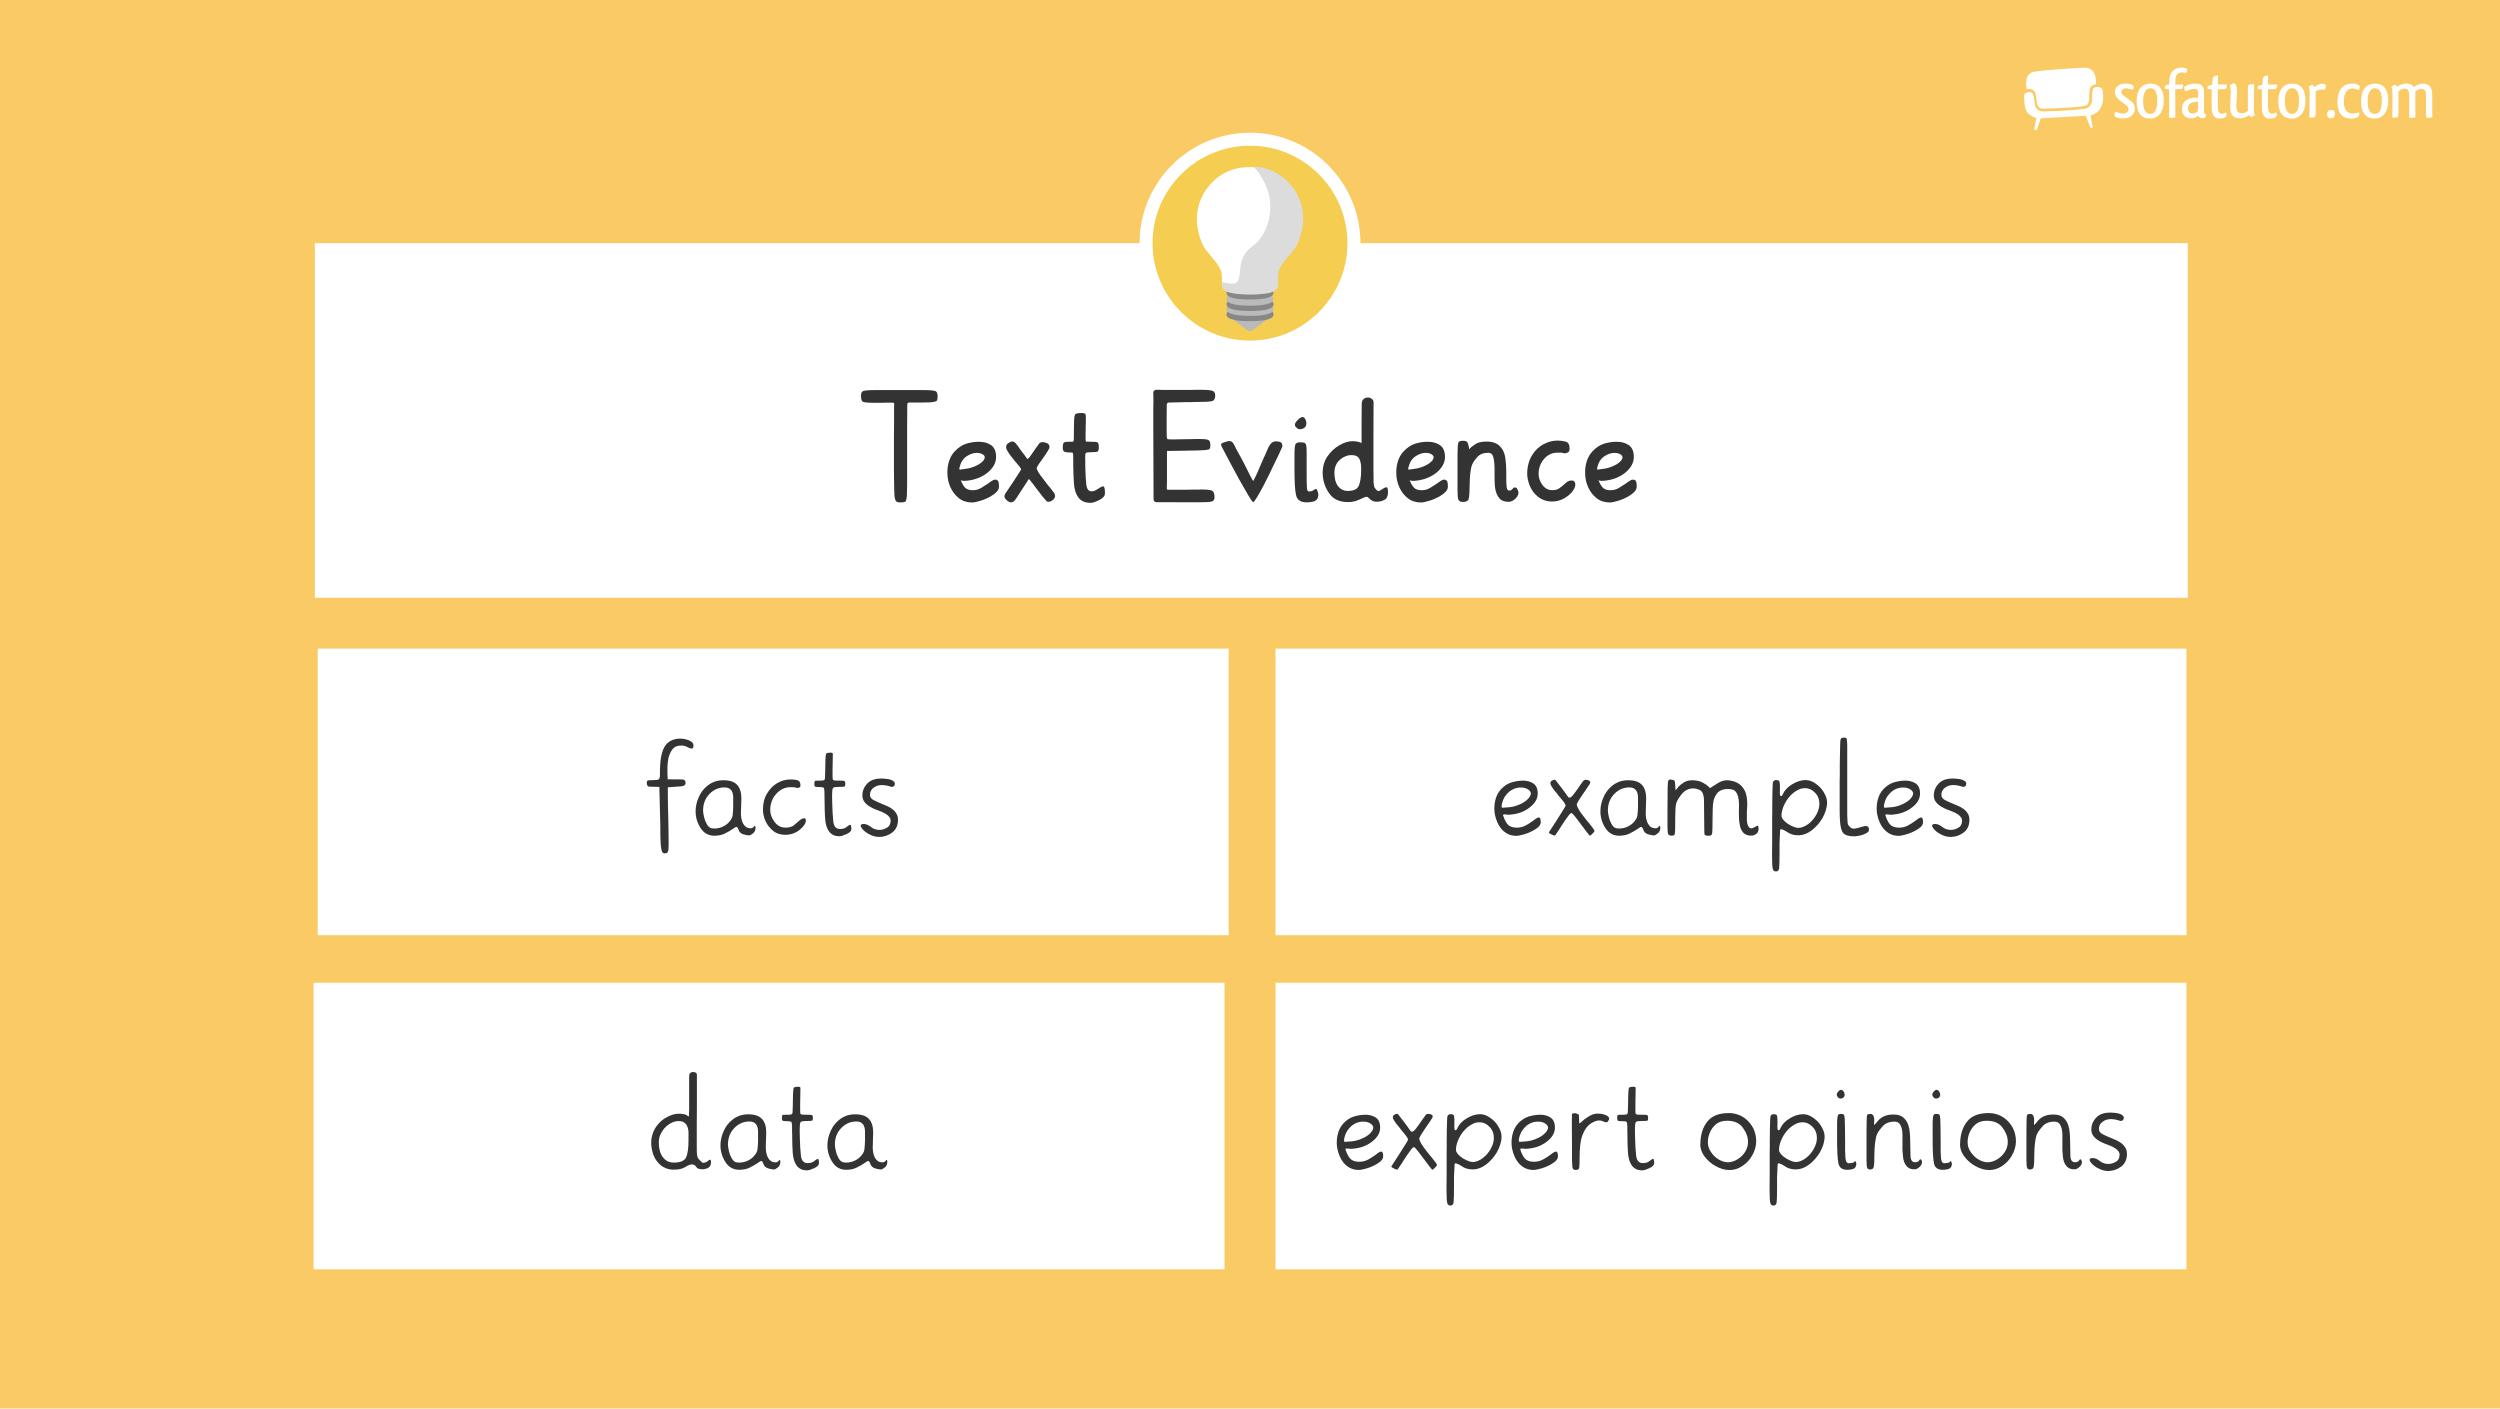 <?xml version="1.0" encoding="UTF-8"?>
<svg xmlns="http://www.w3.org/2000/svg" viewBox="0 0 577.2 325.2">
  <g id="BG">
    <rect x="0" width="577.2" height="325.2" fill="#faca64" stroke-width="0"/>
  </g>
  <g id="Tab">
    <rect x="72.69" y="56.14" width="432.42" height="81.88" fill="#fff" stroke-width="0"/>
    <rect x="73.35" y="149.76" width="210.32" height="66.16" fill="#fff" stroke-width="0"/>
    <rect x="72.39" y="226.9" width="210.32" height="66.16" fill="#fff" stroke-width="0"/>
    <rect x="294.49" y="149.76" width="210.32" height="66.16" fill="#fff" stroke-width="0"/>
    <rect x="294.49" y="226.9" width="210.32" height="66.16" fill="#fff" stroke-width="0"/>
  </g>
  <g id="Bulb">
    <g>
      <path d="m288.6,80.14c-13.23,0-24-10.77-24-24s10.77-24,24-24,24,10.77,24,24-10.77,24-24,24" fill="#f4cd51" stroke-width="0"/>
      <path d="m288.6,80.14c-13.23,0-24-10.77-24-24s10.77-24,24-24,24,10.77,24,24-10.77,24-24,24" fill="none" stroke="#fff" stroke-miterlimit="10" stroke-width="3"/>
      <g>
        <path d="m284.23,73.4s3.43,2.65,3.77,2.85c.33.19.47.17.6.18.13-.01.27,0,.6-.18.34-.2,3.77-2.85,3.77-2.85h-8.74Z" fill="#bababa" stroke-width="0"/>
        <path d="m288.6,72l-4.31-.11s-.53-.11-.89.12c-.17.11-.46.92.22,1.35.68.43,2,.73,3.94.78.45.01.77.02,1.05.02.27,0,.6-.01,1.05-.02,1.94-.05,3.26-.35,3.94-.78.68-.43.38-1.25.22-1.35-.36-.23-.89-.12-.89-.12l-4.31.11Z" fill="#878787" stroke-width="0"/>
        <path d="m288.6,70.77l-4.31-.11s-.53-.11-.89.12c-.17.11-.46.92.22,1.35s2,.73,3.94.78c.45.01.77.02,1.05.02.27,0,.6-.01,1.05-.02,1.94-.05,3.26-.35,3.94-.78.68-.43.38-1.25.22-1.35-.36-.23-.89-.12-.89-.12l-4.31.11Z" fill="#bababa" stroke-width="0"/>
        <path d="m288.6,69.65l-4.31-.11s-.53-.11-.89.12c-.17.11-.46.92.22,1.35s2,.73,3.94.78c.45.01.77.02,1.05.02.27,0,.6-.01,1.05-.02,1.94-.05,3.26-.35,3.94-.78.68-.43.38-1.25.22-1.35-.36-.23-.89-.12-.89-.12l-4.31.11Z" fill="#878787" stroke-width="0"/>
        <path d="m288.6,68.42l-4.31-.11s-.53-.11-.89.12c-.17.11-.46.92.22,1.35.68.43,2,.73,3.94.78.45.01.77.02,1.05.02.27,0,.6-.01,1.05-.02,1.94-.05,3.26-.35,3.94-.78.68-.43.38-1.25.22-1.35-.36-.23-.89-.12-.89-.12l-4.31.11Z" fill="#bababa" stroke-width="0"/>
        <path d="m283.27,67.1s-.34.83.34,1.26c.68.43,2,.73,3.94.78.45.01.77.02,1.05.02.27,0,.6-.01,1.05-.02,1.94-.05,3.26-.35,3.94-.78.68-.43.34-1.26.34-1.26h-10.65Z" fill="#878787" stroke-width="0"/>
        <path d="m282.12,65.28c.19.05,2.31,1.43,3.02,1.07.74-.37,1.72-1.74,1.8-3.23.09-1.62.92-3.89,3.05-5.4,3.43-2.43,4.77-8.94,3.79-12.89-.91-3.64-3.6-5.82-4.36-6.23-.51-.02-.82.01-.82.01,0,0-6.07-.62-10.13,5.17-4.06,5.79-1.29,12.32-.06,13.92,1.23,1.6,3.45,3.76,3.63,5.42.14,1.27.1,1.72.08,2.16" fill="#fff" stroke-width="0"/>
        <path d="m289.25,56.76c-2.12,1.51-2.8,3.54-2.89,5.16-.09,1.5-.34,3.09-1.08,3.46-.71.35-2.96-.19-3.16-.24,0,.13-.01.27-.01.43,0,1.45.88,2.02,3.71,2.31.57.06,1.64.13,2.75.13h.08c1.11,0,2.18-.07,2.75-.13,2.83-.29,3.71-.86,3.71-2.31,0-.68-.12-.92.06-2.59.18-1.66,2.4-3.82,3.63-5.42,1.23-1.6,4-8.13-.06-13.92-3.16-4.5-7.52-5.13-9.31-5.19.35.36,2.62,2.84,3.53,6.48.99,3.94-.27,9.39-3.69,11.82" fill="#dcdcdc" stroke-width="0"/>
      </g>
    </g>
  </g>
  <g id="Text">
    <g>
      <path d="m210.7,92.93h-.81c-.11,0-.2.04-.29.13-.09.09-.13.18-.13.29,0,1.65-.01,3.29-.03,4.9v13.15c0,.69-.01,1.28-.03,1.77,0,.49-.01.9-.03,1.22-.06.79-.18,1.27-.35,1.42-.19.13-.53.19-1,.19h-.16c-.45,0-.77-.09-.97-.26-.19-.19-.32-.66-.39-1.39-.02-.39-.04-.88-.06-1.48-.02-.58-.03-1.3-.03-2.16-.02-.6-.03-1.4-.03-2.38v-7.15c.02-1.25.03-2.33.03-3.25v-3.83c0-.37.01-.62.03-.77.02-.11,0-.19-.06-.26s-.15-.1-.26-.1h-1.58c-.47.02-.91.03-1.32.03h-1.45c-1.5,0-2.38-.1-2.64-.29-.24-.19-.35-.66-.35-1.39,0-.54.16-.88.48-1.03.3-.15,1.32-.23,3.06-.23h10.67c1.7,0,2.71.09,3.03.26.3.17.45.56.45,1.16,0,.52-.06.86-.19,1.03-.11.19-.67.32-1.68.39-.41.02-.93.03-1.58.03h-2.32Z" fill="#333" stroke-width="0"/>
      <path d="m230.46,111.07c.13.26.19.68.19,1.26,0,.41-.16.79-.48,1.16-.34.37-.76.7-1.26,1-.75.45-1.57.82-2.45,1.1-.9.28-1.58.42-2.03.42-1.2,0-2.22-.33-3.06-1-.84-.67-1.48-1.5-1.93-2.51-.24-.52-.42-1.07-.55-1.68-.11-.6-.16-1.2-.16-1.8,0-.9.14-1.78.42-2.64.28-.84.71-1.57,1.29-2.19.82-.86,1.69-1.44,2.61-1.74.95-.28,1.82-.43,2.61-.45h.29c1.07-.02,2,.21,2.77.71.84.52,1.26,1.45,1.26,2.8s-.7,2.61-2.09,3.71c-1.4,1.07-3.1,1.68-5.12,1.8h-.19c-.09-.02-.18-.03-.29-.03-.09,0-.18-.01-.29-.03-.11-.04-.19-.15-.26-.32.3.84.64,1.47,1.03,1.9.39.43.99.64,1.8.64.73,0,1.4-.18,2-.55.6-.37,1.14-.71,1.61-1.03.3-.24.59-.44.87-.61.26-.17.5-.26.74-.26.3,0,.53.12.68.35Zm-8.93-2.67c.09.04.25.03.48-.03.32-.04.57-.08.74-.1,1.07-.11,2.12-.44,3.13-1,.99-.58,1.48-1.16,1.48-1.74,0-.09-.03-.18-.1-.29-.06-.09-.16-.18-.29-.29-.19-.13-.41-.23-.64-.29-.24-.06-.51-.1-.81-.1-.77,0-1.57.27-2.38.81-.8.54-1.33,1.4-1.61,2.58v-.03c-.06.26-.06.42,0,.48Z" fill="#333" stroke-width="0"/>
      <path d="m234.45,106.63l-.77-.97c-.92-1.16-1.39-1.95-1.39-2.38s.18-.78.55-1c.36-.24.68-.35.93-.35.11,0,.2.02.29.06.28.15.61.5,1,1.06.11.15.21.31.32.48.11.17.21.32.32.45.26.37.67.9,1.22,1.61-.02,0-.03-.01-.03-.03.11.17.18.28.23.32.04.06.05.1.03.1.15,0,.33-.14.55-.42.21-.3.62-.88,1.22-1.74.06-.11.16-.26.29-.45v.03c.34-.49.59-.84.74-1.03.17-.19.45-.29.84-.29.28,0,.6.09.97.26.36.17.55.46.55.87,0,.19-.13.49-.39.9-.24.41-.53.85-.87,1.32l-1.1,1.55c-.37.54-.57.92-.61,1.16.13.45.46,1.04,1,1.77.54.73,1.05,1.41,1.55,2.03l.61.74c.39.52.68.89.87,1.13.11.17.17.33.19.48.02.06.03.13.03.19,0,.09-.01.17-.03.26-.13.43-.44.75-.93.97-.49.21-.84.2-1.03-.03-.3-.34-.62-.72-.97-1.13-.32-.43-.68-.89-1.06-1.39-.47-.6-.91-1.18-1.32-1.74-.41-.54-.64-.81-.71-.81h-.03s-.27.39-.74,1.16c-.49.79-1.01,1.59-1.55,2.38-.17.3-.33.55-.48.74l-.45.64c-.28.3-.57.45-.87.45-.28,0-.57-.13-.87-.39-.43-.34-.64-.69-.64-1.03,0-.19.05-.38.16-.55.34-.52.86-1.28,1.55-2.29.58-.9,1.08-1.68,1.51-2.32.43-.67.64-1.01.64-1.03,0-.11-.14-.33-.42-.68-.26-.34-.56-.71-.9-1.1Z" fill="#333" stroke-width="0"/>
      <path d="m250.6,95.6c.09.15.12.66.1,1.51v.52c-.02.19-.03.4-.03.61v.84c-.02.26-.03.5-.03.74v1.35c0,.41.02.64.06.71.02.06.11.1.26.1h.58c.99,0,1.59.04,1.8.13.24.11.35.46.35,1.06v.16c0,.49-.09.79-.26.9-.17.13-.76.19-1.77.19-.47,0-.78.04-.93.13-.13.09-.19.49-.19,1.22,0,.17.01.37.03.58v1.35c.04,1.74.12,3.13.23,4.16.13,1.05.53,1.58,1.19,1.58.34,0,.66-.08.93-.23.28-.17.52-.31.71-.42l-.03.03c.54-.39.92-.56,1.16-.52.24.02.35.56.35,1.61,0,.58-.44,1.1-1.32,1.55-.88.43-1.54.64-1.97.64-.71,0-1.3-.12-1.77-.35-.47-.24-.85-.56-1.13-.97-.56-.79-.88-1.85-.97-3.16-.09-1.29-.14-2.7-.16-4.22v-1.06c0-.99-.02-1.55-.06-1.68-.04-.13-.22-.19-.52-.19-.9,0-1.43-.09-1.58-.26-.17-.15-.26-.45-.26-.9,0-.64.11-1.03.32-1.16.19-.13.58-.18,1.16-.16h.77c.15,0,.24-.06.26-.19.04-.13.06-.6.06-1.42v-1.03c.02-.39.03-.84.03-1.35v-.39c.02-1.07.11-1.72.26-1.93.15-.21.66-.32,1.51-.32.49,0,.77.08.84.23Z" fill="#333" stroke-width="0"/>
      <path d="m273.83,90.03h1.1c.34-.02.67-.03.97-.03h1.48c1.35,0,2.22.09,2.61.26.39.15.58.52.58,1.1,0,.71-.26,1.13-.77,1.26-.49.13-1.78.19-3.87.19-.28,0-.58.01-.9.03h-1.03l-4.16.1c-.13,0-.24.04-.32.13-.09.09-.13.19-.13.32-.02.84-.03,1.74-.03,2.71v3.93c0,.71.03,1.13.1,1.26.06.11.32.16.77.16h.87c.82-.02,2.03-.04,3.64-.06.41-.02.83-.03,1.26-.03h.97c1.14,0,1.84.09,2.09.26.26.19.39.59.39,1.19,0,.41-.06.69-.19.84-.13.15-.6.25-1.42.29-.34.02-.77.04-1.29.06-.49,0-1.1.01-1.8.03h-.55c-.19.02-.39.03-.58.03-.95,0-2.34.02-4.19.06v7.06c0,.45-.01.81-.03,1.06v.58c-.02.06,0,.13.06.19.04.04.1.06.16.06h4.12c.67,0,1.27-.01,1.8-.03h1c.32-.02.6-.03.84-.03,1.42,0,2.28.12,2.58.35.3.24.45.72.45,1.45,0,.52-.2.84-.61.97-.41.13-1.5.19-3.29.19-2.13,0-5.3-.01-9.51-.03-.19,0-.35-.06-.48-.19-.13-.11-.19-.26-.19-.45-.02-2.75-.03-5.59-.03-8.51-.02-2.92-.03-5.77-.03-8.54v-4c0-.21.01-.69.03-1.42v-.9c-.02-.32-.03-.62-.03-.9v-.39c0-.17.06-.32.19-.45.13-.11.28-.17.45-.19h.74c.36,0,.78.01,1.26.03h4.93Z" fill="#333" stroke-width="0"/>
      <path d="m285.11,103.02c.04.11.12.27.23.48l-.03-.03c.28.52.57,1.04.87,1.58.32.56.62,1.11.9,1.64.39.75.79,1.57,1.22,2.45.43.86.77,1.5,1.03,1.93.26-.41.6-1.11,1.03-2.09.43-.97.84-1.91,1.22-2.84.19-.41.39-.83.58-1.26.19-.45.36-.86.52-1.22.32-.71.64-1.19.97-1.45.3-.26.74-.35,1.32-.29.34.02.61.11.81.26.19.13.29.41.29.84,0,.09-.26.69-.77,1.8-.52,1.12-1.13,2.38-1.84,3.8-.28.62-.58,1.24-.9,1.84-.3.62-.6,1.21-.9,1.77-.56,1.05-1.05,1.93-1.48,2.64-.43.71-.71,1.06-.84,1.06-.15,0-.54-.54-1.16-1.61-.64-1.07-1.35-2.31-2.13-3.71-.62-1.12-1.22-2.23-1.8-3.35-.6-1.14-1.1-2.07-1.48-2.8-.22-.43-.4-.77-.55-1.03l-.23-.45c-.04-.11-.06-.2-.06-.29-.02-.13.04-.25.19-.35.24-.13.55-.25.93-.35.34-.11.62-.16.84-.16.26.02.44.09.55.19.24.21.46.55.68,1Z" fill="#333" stroke-width="0"/>
      <path d="m301.26,102.28c.21.11.34.48.39,1.13.02.28.03.62.03,1.03v4.54c0,1.96.02,3.19.06,3.71.04.52.19.77.45.77.34,0,.59-.03.74-.1.15-.06.26-.12.32-.16h-.03c.28-.21.48-.32.61-.32.13-.02.27.21.42.71v-.03c.09.24.13.47.13.71,0,.34-.1.67-.29.97-.32.49-1.13.74-2.42.74-1.4,0-2.21-.57-2.45-1.71-.24-1.14-.35-3.09-.35-5.87v-3.38c0-1.31.07-2.13.23-2.45.15-.3.52-.45,1.1-.45.52,0,.87.05,1.06.16Zm.26-5.16c.06.19.1.4.1.61,0,.64-.31,1.07-.93,1.29-.64.21-1.17.04-1.58-.52-.3-.41-.12-.93.55-1.58.43-.43.79-.64,1.1-.64.15,0,.29.08.42.23.15.21.27.42.35.61Z" fill="#333" stroke-width="0"/>
      <path d="m320.11,112.52c.24-.02.35.37.35,1.16,0,.86-.28,1.44-.84,1.74-.56.28-1.13.42-1.71.42-.49,0-.87-.09-1.13-.26-.28-.17-.52-.35-.71-.55-.09-.09-.17-.16-.26-.23-.11-.06-.23-.1-.35-.1-.09,0-.2.03-.35.1-.15.04-.31.11-.48.19-.39.19-.86.4-1.42.61-.56.21-1.24.32-2.03.32-1.98,0-3.44-.71-4.38-2.13-.95-1.4-1.42-2.93-1.42-4.61,0-1.55.4-2.86,1.19-3.93.77-1.07,1.66-1.89,2.67-2.45.54-.32,1.06-.56,1.58-.71.54-.15,1.02-.23,1.45-.23.47,0,.88.04,1.22.13.34.09.63.18.87.29v-4.8c.02-.9.03-2.29.03-4.16,0-.56.15-.96.45-1.19.28-.24.61-.35,1-.35.32,0,.62.11.9.32.26.19.39.46.39.81,0,2.75-.01,5.1-.03,7.06v8.35c0,1.55.01,2.54.03,2.96.02.41.07.76.16,1.06h-.03c.02.13.15.33.39.61.24.28.42.42.55.42.15,0,.3-.04.45-.13.15-.09.29-.17.42-.26.43-.3.77-.46,1.03-.48Zm-6.22-6.48c-.26-.64-.89-.97-1.9-.97-.9,0-1.77.35-2.61,1.06-.86.73-1.29,1.75-1.29,3.06s.28,2.33.84,3.06c.58.73,1.33,1.1,2.26,1.1,1.37,0,2.22-.42,2.55-1.26.34-.86.52-2,.52-3.42v-.48c.02-.79-.1-1.51-.35-2.16Z" fill="#333" stroke-width="0"/>
      <path d="m334.1,111.07c.13.26.19.68.19,1.26,0,.41-.16.79-.48,1.16-.34.37-.76.7-1.26,1-.75.45-1.57.82-2.45,1.1-.9.28-1.58.42-2.03.42-1.2,0-2.22-.33-3.06-1-.84-.67-1.48-1.5-1.93-2.51-.24-.52-.42-1.07-.55-1.68-.11-.6-.16-1.2-.16-1.8,0-.9.14-1.78.42-2.64.28-.84.71-1.57,1.29-2.19.82-.86,1.69-1.44,2.61-1.74.95-.28,1.82-.43,2.61-.45h.29c1.07-.02,2,.21,2.77.71.84.52,1.26,1.45,1.26,2.8s-.7,2.61-2.09,3.71c-1.4,1.07-3.1,1.68-5.12,1.8h-.19c-.09-.02-.18-.03-.29-.03-.09,0-.18-.01-.29-.03-.11-.04-.19-.15-.26-.32.3.84.64,1.47,1.03,1.9.39.43.99.64,1.8.64.73,0,1.4-.18,2-.55.6-.37,1.14-.71,1.61-1.03.3-.24.59-.44.87-.61.26-.17.5-.26.74-.26.3,0,.53.12.68.35Zm-8.93-2.67c.09.04.25.03.48-.03.32-.04.57-.08.74-.1,1.07-.11,2.12-.44,3.13-1,.99-.58,1.48-1.16,1.48-1.74,0-.09-.03-.18-.1-.29-.06-.09-.16-.18-.29-.29-.19-.13-.41-.23-.64-.29-.24-.06-.51-.1-.81-.1-.77,0-1.57.27-2.38.81-.8.54-1.33,1.4-1.61,2.58v-.03c-.06.26-.06.42,0,.48Z" fill="#333" stroke-width="0"/>
      <path d="m338.9,102.4c.17.43.27.87.29,1.32.34-.39.82-.77,1.42-1.16.58-.41,1.44-.61,2.58-.61.73-.02,1.35.08,1.87.29.52.19.95.47,1.29.84.64.67,1.04,1.53,1.19,2.58.15,1.05.23,2.12.23,3.19v1.9c0,.71.03,1.31.1,1.8.09.47.27.71.55.71.24,0,.41-.04.52-.13.11-.09.19-.16.26-.23.09-.11.16-.19.23-.26.09-.06.19-.1.32-.1.28,0,.48.15.61.45.15.3.23.54.23.71,0,.52-.25,1-.74,1.45-.49.47-1,.71-1.51.71-.99,0-1.71-.27-2.16-.81-.45-.54-.76-1.21-.93-2.03-.09-.45-.14-.92-.16-1.42-.02-.49-.03-.99-.03-1.48v-1.9c0-.99-.09-1.85-.26-2.58-.15-.73-.55-1.1-1.19-1.1-1.12,0-1.97.33-2.55,1-.6.69-1,1.28-1.19,1.77-.17.41-.31,1.07-.42,2-.09.92-.13,1.74-.13,2.45-.02,1.8-.1,2.94-.23,3.42-.13.47-.56.71-1.29.71-.58,0-.95-.18-1.1-.55-.13-.37-.19-1.13-.19-2.29v-7.8c.02-.43.03-.86.03-1.29,0-1.1.09-1.74.26-1.93.17-.17.49-.26.97-.26h.16c.52,0,.85.2,1,.61Z" fill="#333" stroke-width="0"/>
      <path d="m361.46,101.95c.62.15.93.7.93,1.64,0,.43-.12.71-.35.84-.22.15-.48.23-.81.23-.11,0-.19-.01-.26-.03-.06-.02-.12-.04-.16-.06-.09-.02-.2-.04-.35-.06h-.84c-1.25,0-2.29.48-3.13,1.45s-1.26,2.13-1.26,3.48c0,.86.29,1.7.87,2.51.6.82,1.36,1.22,2.29,1.22.67,0,1.18-.13,1.55-.39.39-.26.73-.53,1.03-.81.28-.26.56-.49.84-.71.28-.21.63-.32,1.06-.32.34,0,.57.11.68.32.11.21.16.43.16.64,0,.28-.08.57-.23.87-.15.3-.35.6-.61.9-.47.56-1.11,1.05-1.9,1.48-.82.43-1.69.64-2.61.64-.69,0-1.31-.11-1.87-.32-.56-.21-1.06-.5-1.51-.87-.8-.67-1.4-1.49-1.8-2.48-.39-.99-.58-1.91-.58-2.77s.11-1.65.32-2.38c.19-.71.47-1.35.84-1.93.69-1.1,1.56-1.92,2.61-2.48,1.05-.56,2.13-.84,3.22-.84.64,0,1.27.08,1.87.23Z" fill="#333" stroke-width="0"/>
      <path d="m377.7,111.07c.13.26.19.68.19,1.26,0,.41-.16.79-.48,1.16-.34.37-.76.7-1.26,1-.75.45-1.57.82-2.45,1.1-.9.28-1.58.42-2.03.42-1.2,0-2.22-.33-3.06-1-.84-.67-1.48-1.5-1.93-2.51-.24-.52-.42-1.07-.55-1.68-.11-.6-.16-1.2-.16-1.8,0-.9.14-1.78.42-2.64.28-.84.71-1.57,1.29-2.19.82-.86,1.69-1.44,2.61-1.74.95-.28,1.82-.43,2.61-.45h.29c1.07-.02,2,.21,2.77.71.84.52,1.26,1.45,1.26,2.8s-.7,2.61-2.09,3.71c-1.4,1.07-3.1,1.68-5.12,1.8h-.19c-.09-.02-.18-.03-.29-.03-.09,0-.18-.01-.29-.03-.11-.04-.19-.15-.26-.32.3.84.64,1.47,1.03,1.9.39.43.99.64,1.8.64.73,0,1.4-.18,2-.55.6-.37,1.14-.71,1.61-1.03.3-.24.59-.44.87-.61.26-.17.5-.26.74-.26.3,0,.53.12.68.35Zm-8.93-2.67c.09.04.25.03.48-.03.32-.04.57-.08.74-.1,1.07-.11,2.12-.44,3.13-1,.99-.58,1.48-1.16,1.48-1.74,0-.09-.03-.18-.1-.29-.06-.09-.16-.18-.29-.29-.19-.13-.41-.23-.64-.29-.24-.06-.51-.1-.81-.1-.77,0-1.57.27-2.38.81-.8.54-1.33,1.4-1.61,2.58v-.03c-.06.26-.06.42,0,.48Z" fill="#333" stroke-width="0"/>
    </g>
    <g>
      <path d="m157.27,172.13c-.9,0-1.57.29-2.02.88-.43.59-.73,1.24-.91,1.96-.08.39-.14.77-.18,1.14-.04.39-.06.73-.06,1.03-.02.45-.02.92,0,1.41.02.49.04.95.06,1.38,1.8,0,2.93.01,3.4.03.49.02.73.29.73.82,0,.43-.31.68-.94.76-.63.06-1.68.14-3.16.23-.02.18-.02.67,0,1.49,0,.8,0,1.7.03,2.7.02,1.21.05,2.39.09,3.54.02,1.13.03,1.84.03,2.11.02.86.03,1.58.03,2.17.02.6.02,1.1,0,1.49,0,.74-.06,1.22-.18,1.44-.12.19-.36.3-.73.32h-.06c-.35,0-.59-.31-.7-.94-.12-.64-.19-1.42-.21-2.31-.02-.49-.03-.98-.03-1.46v-1.44c-.06-2.05-.14-5.12-.23-9.2-1.23-.02-2.02-.04-2.37-.06-.35-.02-.53-.34-.53-.97,0-.25.11-.41.32-.47.21-.04.59-.06,1.11-.06.68,0,1.12-.06,1.32-.18.18-.12.27-.43.29-.94v-1.03c0-.43.02-.94.06-1.52.16-2.21.63-3.75,1.44-4.63.78-.86,1.86-1.29,3.22-1.29.29,0,.69.05,1.2.15.53.12.97.3,1.32.56.16.1.27.22.35.35.1.14.15.29.15.47,0,.29-.04.5-.12.62-.06.1-.16.15-.29.15-.25,0-.59-.12-1-.35-.43-.23-.91-.35-1.44-.35Z" fill="#333" stroke-width="0"/>
      <path d="m173.35,191.24c.27,0,.52-.14.73-.41.23-.27.35-.18.35.29,0,.59-.21,1.03-.62,1.32-.39.29-.65.44-.79.44-.43,0-.9-.09-1.41-.26-.51-.16-.86-.46-1.05-.91-.04-.12-.1-.27-.18-.47-.1-.21-.22-.32-.38-.32-.1,0-.22.06-.38.18-.18.1-.38.23-.62.41-.43.29-.99.61-1.67.94-.66.33-1.46.5-2.4.5-1.37,0-2.43-.6-3.19-1.79-.76-1.19-1.14-2.47-1.14-3.84,0-1.09.24-2.19.73-3.28.47-1.09,1.15-1.98,2.05-2.67.49-.39,1.03-.69,1.64-.91.61-.21,1.27-.32,1.99-.32,1.45,0,2.5.35,3.16,1.05.66.7,1,1.76,1,3.16,0,.7-.03,1.64-.09,2.81-.08,1.19.08,2.18.47,2.96.18.33.4.6.67.79.29.22.66.32,1.11.32Zm-4.07-5.13v-1.99c0-.66-.14-1.2-.41-1.61-.16-.21-.36-.39-.62-.53-.25-.12-.58-.18-.97-.18-1.35,0-2.51.51-3.49,1.52-.98,1.02-1.46,2.29-1.46,3.81,0,.35.07.84.21,1.46.14.61.34,1.15.62,1.64.14.25.29.47.47.64s.37.29.59.35c.68.12,1.36.08,2.02-.12.66-.19,1.25-.52,1.76-.97.68-.64,1.06-1.25,1.14-1.82.08-.59.13-1.33.15-2.23Z" fill="#333" stroke-width="0"/>
      <path d="m184.05,180.13c.51.12.76.53.76,1.23,0,.22-.07.36-.21.44-.14.08-.3.12-.5.12-.16,0-.29-.03-.41-.09-.1-.06-.48-.09-1.14-.09-1.31,0-2.42.52-3.34,1.55-.92,1.04-1.38,2.28-1.38,3.72,0,.96.33,1.88,1,2.75.64.88,1.48,1.32,2.52,1.32.84,0,1.48-.18,1.93-.53.43-.35.82-.68,1.17-1,.18-.18.37-.32.59-.44.2-.12.43-.18.7-.18.14,0,.22.05.26.15.04.12.06.22.06.32,0,.68-.47,1.41-1.41,2.17-.96.78-2.07,1.17-3.34,1.17-1.13,0-2.08-.31-2.84-.94-.74-.6-1.31-1.33-1.7-2.17-.22-.45-.37-.91-.47-1.38-.1-.45-.15-.89-.15-1.32,0-1.46.31-2.71.94-3.72.62-1.04,1.39-1.83,2.29-2.37.49-.29,1.01-.52,1.55-.67.53-.14,1.05-.21,1.58-.21s1.02.05,1.52.15Z" fill="#333" stroke-width="0"/>
      <path d="m192.28,174.1c0,.22-.01.9-.03,2.05,0,.63-.01,1.15-.03,1.58v1.11c-.02.7.02,1.11.12,1.23.1.1.3.15.62.15,1.03,0,1.66.02,1.88.06.21.04.32.25.32.64,0,.35-.04.57-.12.64-.1.08-.56.12-1.38.12-.59,0-.98.04-1.17.12-.22.08-.33.43-.35,1.05-.02.27-.03.62-.03,1.03.02.39.03.88.03,1.46.04,1.84.13,3.3.26,4.39.14,1.11.65,1.67,1.55,1.67.64,0,1.15-.16,1.52-.47.37-.31.64-.48.82-.5.08-.02.14.04.18.18.06.16.09.42.09.79,0,.45-.37.84-1.11,1.17-.72.33-1.27.5-1.64.5-.61,0-1.1-.11-1.49-.32-.41-.21-.74-.52-1-.91-.47-.72-.74-1.68-.82-2.87-.08-1.21-.12-2.51-.12-3.9-.02-.53-.03-.98-.03-1.35v-.91c-.02-.59-.1-.91-.23-.97-.12-.08-.38-.12-.79-.12-.66,0-1.05-.04-1.17-.12-.1-.1-.15-.28-.15-.56,0-.53.08-.79.23-.79.18,0,.67,0,1.49-.03.33-.02.54-.08.62-.18.1-.08.15-.49.15-1.23,0-.33,0-.73.03-1.2,0-.47,0-1.04.03-1.73.02-1.04.08-1.65.18-1.85.08-.18.44-.26,1.08-.26.31,0,.47.1.47.29Z" fill="#333" stroke-width="0"/>
      <path d="m206.57,181.25c-.08.18-.2.29-.35.35-.18.08-.32.1-.44.06-1.5-.51-2.71-.54-3.6-.09-.88.45-1.32,1.09-1.32,1.93,0,.53.28.94.85,1.23.57.29,1.21.59,1.93.88.39.16.79.32,1.2.5.39.18.75.38,1.08.62.41.29.74.64,1,1.05.27.41.41.91.41,1.49,0,1.29-.45,2.28-1.35,2.96-.9.66-1.89,1-2.99,1-.33,0-.67-.04-1.03-.12-.35-.1-.67-.21-.97-.35-.94-.43-1.62-.96-2.05-1.58-.16-.21-.23-.4-.23-.56,0-.25.24-.38.73-.38s1.04.22,1.61.67c.57.47,1.24.7,2.02.7.53,0,1.07-.16,1.64-.47.57-.29.87-.79.91-1.49.04-.35-.03-.65-.21-.91-.18-.25-.4-.48-.67-.67-.55-.37-1.22-.69-2.02-.97-.8-.27-1.52-.62-2.17-1.05-.41-.27-.75-.6-1.03-1-.27-.37-.41-.84-.41-1.41,0-1.04.38-1.95,1.14-2.75.72-.76,1.79-1.14,3.19-1.14h.26c1.19.04,2,.21,2.43.5.45.27.59.61.41,1Z" fill="#333" stroke-width="0"/>
    </g>
    <g>
      <path d="m351.58,180.22c.92,0,1.71.21,2.37.62.72.45,1.08,1.24,1.08,2.37,0,1.21-.64,2.3-1.9,3.25-1.25.98-2.8,1.52-4.66,1.64-.14.02-.43,0-.88-.06-.43-.04-.62.03-.56.21.31.96.68,1.67,1.11,2.14.45.47,1.14.7,2.08.7.74,0,1.44-.18,2.08-.53.62-.35,1.17-.7,1.64-1.05.25-.19.48-.36.67-.5.21-.14.39-.22.53-.26.2-.04.34.02.44.18.1.16.15.46.15.91,0,.51-.32.99-.97,1.44-.63.43-1.32.79-2.08,1.08-.51.2-1,.34-1.46.44-.47.12-.84.18-1.11.18-.76,0-1.45-.16-2.05-.47-.59-.31-1.09-.73-1.52-1.26-.35-.43-.64-.91-.85-1.44-.23-.53-.41-1.08-.53-1.67-.1-.49-.15-1-.15-1.52s.06-1.1.18-1.67c.23-1.09.68-2,1.35-2.72.74-.78,1.54-1.31,2.4-1.58.84-.25,1.63-.39,2.37-.41h.26Zm-.79,1.61c-.82.06-1.58.36-2.29.91-.37.31-.71.69-1.03,1.14-.29.45-.52.98-.67,1.58-.16.66-.14,1.01.06,1.03.2,0,.75-.04,1.67-.12.59-.06,1.17-.19,1.76-.41.59-.21,1.11-.47,1.58-.76.7-.45,1.18-.95,1.44-1.49.27-.55.11-1.03-.5-1.44-.51-.35-1.18-.5-2.02-.44Z" fill="#333" stroke-width="0"/>
      <path d="m359.19,182.89c-.78-.98-1.19-1.62-1.23-1.93-.04-.31.06-.55.29-.7.25-.16.47-.23.64-.23.16,0,.27.07.35.21.2.27.6.79,1.2,1.55.74.98,1.2,1.61,1.38,1.9.18.31.35.47.53.47.25,0,.56-.23.91-.7.37-.45.94-1.24,1.7-2.37.29-.41.5-.69.62-.85.14-.14.31-.21.53-.21.2,0,.42.05.67.15.25.08.38.24.38.5,0,.14-.22.51-.64,1.11-.43.63-.87,1.27-1.32,1.93-.29.43-.56.84-.79,1.23-.22.37-.34.64-.38.82.06.33.22.72.5,1.17.25.43.57.88.94,1.35.53.7,1.07,1.39,1.64,2.05.55.64.89,1.14,1.03,1.49v.03c0,.12-.17.33-.5.64-.27.29-.46.44-.56.44-.04,0-.06,0-.06-.03-.25-.27-.52-.6-.79-.97-.29-.37-.59-.76-.88-1.17-.55-.72-1.06-1.41-1.55-2.05-.47-.62-.79-.96-.97-1-.16-.04-.45.24-.88.85-.45.61-.92,1.29-1.41,2.05-.25.41-.51.81-.76,1.2-.25.39-.49.73-.7,1.03-.08.12-.36.06-.85-.18-.41-.19-.62-.35-.62-.47,0-.04,0-.07.03-.09.31-.47.62-.95.94-1.44.31-.49.62-.96.91-1.41.55-.84,1.01-1.57,1.38-2.2.39-.6.59-.96.59-1.05,0-.25-.26-.69-.79-1.32-.53-.62-1.02-1.23-1.46-1.82Z" fill="#333" stroke-width="0"/>
      <path d="m382.25,191.24c.27,0,.52-.14.73-.41.23-.27.35-.18.35.29,0,.59-.21,1.03-.62,1.32-.39.29-.65.44-.79.44-.43,0-.9-.09-1.41-.26-.51-.16-.86-.46-1.05-.91-.04-.12-.1-.27-.18-.47-.1-.21-.22-.32-.38-.32-.1,0-.22.06-.38.18-.18.1-.38.23-.62.41-.43.29-.99.61-1.67.94-.66.33-1.46.5-2.4.5-1.37,0-2.43-.6-3.19-1.79-.76-1.19-1.14-2.47-1.14-3.84,0-1.09.24-2.19.73-3.28.47-1.09,1.15-1.98,2.05-2.67.49-.39,1.03-.69,1.64-.91.61-.21,1.27-.32,1.99-.32,1.45,0,2.5.35,3.16,1.05.66.7,1,1.76,1,3.16,0,.7-.03,1.64-.09,2.81-.08,1.19.08,2.18.47,2.96.18.33.4.6.67.79.29.22.66.32,1.11.32Zm-4.07-5.13v-1.99c0-.66-.14-1.2-.41-1.61-.16-.21-.36-.39-.62-.53-.25-.12-.58-.18-.97-.18-1.35,0-2.51.51-3.49,1.52-.98,1.02-1.46,2.29-1.46,3.81,0,.35.07.84.21,1.46.14.61.34,1.15.62,1.64.14.25.29.47.47.64s.37.29.59.35c.68.12,1.36.08,2.02-.12.66-.19,1.25-.52,1.76-.97.68-.64,1.06-1.25,1.14-1.82.08-.59.13-1.33.15-2.23Z" fill="#333" stroke-width="0"/>
      <path d="m390.92,180.16c.88.02,1.59.19,2.14.5.57.29.99.57,1.26.82.16.16.27.27.35.35.08.1.13.14.15.12.43-.29,1.06-.69,1.9-1.2.86-.53,1.74-.71,2.64-.56.33.06.67.14,1.03.23.33.12.65.27.97.47.59.35,1.07.9,1.46,1.64.39.76.59,1.84.59,3.22,0,.2-.01.43-.03.7-.02.29-.04.61-.06.94-.02.63-.02,1.26,0,1.9.02.66.14,1.17.35,1.52.1.18.22.3.38.38.18.08.38.08.62,0,.29-.12.59-.27.88-.47.31-.21.47-.02.47.59,0,.53-.17.93-.5,1.2-.33.25-.65.39-.97.41-.7.04-1.26-.08-1.67-.35-.41-.27-.71-.65-.91-1.14-.16-.33-.26-.72-.32-1.17-.08-.43-.13-.88-.15-1.35-.04-.88-.04-1.77,0-2.67.02-.92-.06-1.72-.23-2.4-.12-.43-.3-.79-.56-1.08-.23-.29-.58-.47-1.03-.53-.78-.12-1.47-.07-2.08.15-.59.2-1.03.53-1.32,1-.35.55-.58,1.07-.67,1.58-.12.51-.18,1.22-.18,2.14-.02.51-.03,1.09-.03,1.76s-.01,1.48-.03,2.4c0,.84-.07,1.34-.21,1.49-.12.14-.32.21-.62.21-.63,0-.96-.11-1-.32-.04-.23-.06-.73-.06-1.49-.02-1.37-.04-3.42-.06-6.15,0-1.45-.33-2.31-1-2.61-.64-.29-1.26-.41-1.85-.35-.9.1-1.65.52-2.26,1.26-.61.76-1.01,1.4-1.2,1.9-.18.41-.27,1.1-.29,2.08-.04.96-.06,2.34-.06,4.16,0,.78-.07,1.23-.21,1.35-.14.1-.31.15-.53.15-.51,0-.8-.14-.88-.41-.1-.27-.15-.89-.15-1.85v-4.1c0-1.13,0-2.09.03-2.87v-1.41c0-.41,0-.74.03-1,.02-.64.08-1.03.18-1.14.08-.1.21-.16.38-.18h.06c.61.04.94.17,1,.38.06.2.12.9.18,2.11.1-.08.2-.19.29-.32.12-.16.25-.33.41-.53.31-.33.73-.66,1.26-1,.53-.33,1.22-.49,2.08-.47Z" fill="#333" stroke-width="0"/>
      <path d="m409.17,186.87c0-1,0-2.01.03-3.05,0-.86.02-1.62.06-2.29.02-.64.06-1,.12-1.05.06-.1.15-.19.26-.26.1-.08.21-.12.35-.12.49,0,.77.11.85.32.08.23.12.73.12,1.49,0,.12-.01.46-.03,1.03,0,.59.09.88.26.88.1,0,.2-.06.29-.18.08-.14.13-.23.15-.29.39-.9,1.12-1.67,2.2-2.31,1.05-.62,2.07-.94,3.05-.94.76,0,1.51.26,2.26.79.76.51,1.38,1.13,1.85,1.88.25.41.46.82.62,1.23.16.43.23.85.23,1.26,0,.59-.1,1.19-.29,1.82-.2.63-.46,1.23-.79,1.82-.63,1.07-1.44,2-2.43,2.78-1.02.78-2.08,1.17-3.19,1.17-.94,0-1.75-.23-2.43-.7-.7-.47-1.23-.7-1.58-.7-.1,0-.15.19-.15.56,0,.39-.01.62-.03.67-.04.66-.07,1.32-.09,1.96v1.99c0,2.01-.03,3.27-.09,3.78-.06.53-.3.79-.73.79-.37,0-.62-.19-.73-.56-.12-.35-.18-1.4-.18-3.13,0-.92,0-2.1.03-3.54v-5.3c0-.19,0-.79.03-1.79Zm6.12-4.57c-.49.22-.94.5-1.35.85-.78.66-1.42,1.48-1.9,2.46-.49.98-.73,1.89-.73,2.72,0,.25.1.52.29.79.2.25.43.5.7.73.45.37.95.67,1.49.91.55.25,1.01.38,1.38.38.45,0,.88-.1,1.29-.29.43-.18.83-.42,1.2-.73.7-.57,1.28-1.27,1.73-2.11.45-.84.67-1.64.67-2.4,0-1.05-.34-1.92-1.03-2.61-.66-.68-1.42-1.03-2.26-1.03-.53,0-1.03.11-1.49.32Z" fill="#333" stroke-width="0"/>
      <path d="m426.37,170.61c.06.23.1.74.12,1.52v15.91c0,.35,0,.66.03.94.02.8.08,1.28.18,1.44.1.18.26.37.5.59.29.27.65.37,1.08.29.43-.08.86-.19,1.29-.32.23-.06.46-.12.67-.18.21-.06.4-.09.56-.09.21,0,.38.06.5.18.14.14.21.37.21.7,0,.31-.2.57-.59.76-.37.22-.78.38-1.23.5-.31.08-.61.14-.88.18-.29.04-.53.06-.7.06-1.23,0-2.07-.24-2.52-.73-.45-.49-.71-1.51-.79-3.08-.04-.7-.06-1.53-.06-2.49v-6.53c0-.45,0-.85.03-1.2v-2.17c0-.59,0-1.36.03-2.31,0-.35,0-.74.03-1.17,0-.43,0-.91.03-1.44,0-.7.05-1.16.15-1.38.08-.19.33-.29.76-.29.33,0,.54.11.62.32Z" fill="#333" stroke-width="0"/>
      <path d="m439.85,180.22c.92,0,1.71.21,2.37.62.72.45,1.08,1.24,1.08,2.37,0,1.21-.64,2.3-1.9,3.25-1.25.98-2.8,1.52-4.66,1.64-.14.02-.43,0-.88-.06-.43-.04-.62.03-.56.21.31.96.68,1.67,1.11,2.14.45.47,1.14.7,2.08.7.74,0,1.44-.18,2.08-.53.62-.35,1.17-.7,1.64-1.05.25-.19.48-.36.67-.5.21-.14.39-.22.53-.26.2-.04.34.02.44.18.1.16.15.46.15.91,0,.51-.32.99-.97,1.44-.63.43-1.32.79-2.08,1.08-.51.2-1,.34-1.46.44-.47.12-.84.18-1.11.18-.76,0-1.45-.16-2.05-.47-.59-.31-1.09-.73-1.52-1.26-.35-.43-.64-.91-.85-1.44-.23-.53-.41-1.08-.53-1.67-.1-.49-.15-1-.15-1.52s.06-1.1.18-1.67c.23-1.09.68-2,1.35-2.72.74-.78,1.54-1.31,2.4-1.58.84-.25,1.63-.39,2.37-.41h.26Zm-.79,1.61c-.82.06-1.58.36-2.29.91-.37.31-.71.69-1.03,1.14-.29.45-.52.98-.67,1.58-.16.66-.14,1.01.06,1.03.2,0,.75-.04,1.67-.12.59-.06,1.17-.19,1.76-.41.59-.21,1.11-.47,1.58-.76.7-.45,1.18-.95,1.44-1.49.27-.55.11-1.03-.5-1.44-.51-.35-1.18-.5-2.02-.44Z" fill="#333" stroke-width="0"/>
      <path d="m453.94,181.25c-.08.18-.2.29-.35.35-.18.08-.32.1-.44.06-1.5-.51-2.71-.54-3.6-.09-.88.45-1.32,1.09-1.32,1.93,0,.53.28.94.85,1.23.57.29,1.21.59,1.93.88.39.16.79.32,1.2.5.39.18.75.38,1.08.62.41.29.74.64,1,1.05.27.41.41.91.41,1.49,0,1.29-.45,2.28-1.35,2.96-.9.66-1.89,1-2.99,1-.33,0-.67-.04-1.03-.12-.35-.1-.67-.21-.97-.35-.94-.43-1.62-.96-2.05-1.58-.16-.21-.23-.4-.23-.56,0-.25.24-.38.73-.38s1.04.22,1.61.67c.57.47,1.24.7,2.02.7.53,0,1.07-.16,1.64-.47.57-.29.87-.79.91-1.49.04-.35-.03-.65-.21-.91-.18-.25-.4-.48-.67-.67-.55-.37-1.22-.69-2.02-.97-.8-.27-1.52-.62-2.17-1.05-.41-.27-.75-.6-1.03-1-.27-.37-.41-.84-.41-1.41,0-1.04.38-1.95,1.14-2.75.72-.76,1.79-1.14,3.19-1.14h.26c1.19.04,2,.21,2.43.5.45.27.59.61.41,1Z" fill="#333" stroke-width="0"/>
    </g>
    <g>
      <path d="m162.36,268.46c.39,0,.72-.12,1-.35.27-.25.47-.37.59-.35.06,0,.11.05.15.15.04.08.06.21.06.38,0,.66-.22,1.11-.67,1.35-.45.22-.9.32-1.35.32-.72,0-1.19-.19-1.41-.56-.22-.37-.55-.56-1-.56-.39,0-.89.2-1.49.59-.63.41-1.52.62-2.7.62-.63,0-1.19-.1-1.7-.29-.49-.18-.93-.43-1.32-.76-.72-.59-1.27-1.36-1.64-2.31-.35-.94-.53-1.89-.53-2.87,0-.76.12-1.45.35-2.08.21-.64.51-1.22.88-1.73.68-.94,1.51-1.65,2.49-2.14.96-.49,1.81-.73,2.55-.73,1,0,1.66.13,1.99.38.31.27.47.29.47.06v-.82c.02-.23.03-.46.03-.67v-7.53c0-.7.3-1.05.91-1.05.59.02.88.22.88.62v6.77c-.02,1.89-.03,3.51-.03,4.83v4.63c0,.96,0,1.6.03,1.93.02.31.07.61.15.88.04.16.22.41.56.76.35.37.61.56.76.56Zm-3.4-5.19v-1.88c-.02-.68-.19-1.26-.5-1.73-.18-.25-.41-.46-.7-.62-.29-.14-.67-.21-1.14-.21-.63,0-1.28.21-1.96.62-.7.41-1.28.97-1.73,1.67-.25.39-.46.8-.62,1.23-.14.45-.21.92-.21,1.41,0,1.43.31,2.56.94,3.4.62.84,1.45,1.26,2.49,1.26,1.54,0,2.5-.4,2.87-1.2.37-.78.56-2.1.56-3.96Z" fill="#333" stroke-width="0"/>
      <path d="m179.09,268.37c.27,0,.52-.14.73-.41.23-.27.35-.18.35.29,0,.59-.21,1.03-.62,1.32-.39.29-.65.44-.79.44-.43,0-.9-.09-1.41-.26-.51-.16-.86-.46-1.05-.91-.04-.12-.1-.27-.18-.47-.1-.21-.22-.32-.38-.32-.1,0-.22.06-.38.18-.18.1-.38.23-.62.41-.43.29-.99.61-1.67.94-.66.33-1.46.5-2.4.5-1.37,0-2.43-.6-3.19-1.79-.76-1.19-1.14-2.47-1.14-3.84,0-1.09.24-2.19.73-3.28.47-1.09,1.15-1.98,2.05-2.67.49-.39,1.03-.69,1.64-.91.61-.21,1.27-.32,1.99-.32,1.45,0,2.5.35,3.16,1.05.66.7,1,1.76,1,3.16,0,.7-.03,1.64-.09,2.81-.08,1.19.08,2.18.47,2.96.18.33.4.6.67.79.29.22.66.32,1.11.32Zm-4.07-5.13v-1.99c0-.66-.14-1.2-.41-1.61-.16-.21-.36-.39-.62-.53-.25-.12-.58-.18-.97-.18-1.35,0-2.51.51-3.49,1.52-.98,1.02-1.46,2.29-1.46,3.81,0,.35.07.84.21,1.46.14.61.34,1.15.62,1.64.14.25.29.47.47.64s.37.29.59.35c.68.12,1.36.08,2.02-.12.66-.19,1.25-.52,1.76-.97.68-.64,1.06-1.25,1.14-1.82.08-.59.13-1.33.15-2.23Z" fill="#333" stroke-width="0"/>
      <path d="m184.8,251.24c0,.22-.01.9-.03,2.05,0,.63-.01,1.15-.03,1.58v1.11c-.02.7.02,1.11.12,1.23.1.1.3.15.62.15,1.03,0,1.66.02,1.88.06.21.04.32.25.32.64,0,.35-.04.57-.12.64-.1.08-.56.12-1.38.12-.59,0-.98.04-1.17.12-.22.08-.33.43-.35,1.05-.02.27-.03.62-.03,1.03.02.39.03.88.03,1.46.04,1.84.13,3.3.26,4.39.14,1.11.65,1.67,1.55,1.67.64,0,1.15-.16,1.52-.47.37-.31.64-.48.82-.5.08-.02.14.04.18.18.06.16.09.42.09.79,0,.45-.37.84-1.11,1.17-.72.33-1.27.5-1.64.5-.61,0-1.1-.11-1.49-.32-.41-.21-.74-.52-1-.91-.47-.72-.74-1.68-.82-2.87-.08-1.21-.12-2.51-.12-3.9-.02-.53-.03-.98-.03-1.35v-.91c-.02-.59-.1-.91-.23-.97-.12-.08-.38-.12-.79-.12-.66,0-1.05-.04-1.17-.12-.1-.1-.15-.28-.15-.56,0-.53.08-.79.23-.79.18,0,.67,0,1.49-.03.33-.02.54-.08.62-.18.1-.08.15-.49.15-1.23,0-.33,0-.73.03-1.2,0-.47,0-1.04.03-1.73.02-1.04.08-1.65.18-1.85.08-.18.44-.26,1.08-.26.31,0,.47.1.47.29Z" fill="#333" stroke-width="0"/>
      <path d="m203.78,268.37c.27,0,.52-.14.73-.41.23-.27.35-.18.35.29,0,.59-.21,1.03-.62,1.32-.39.29-.65.44-.79.44-.43,0-.9-.09-1.41-.26-.51-.16-.86-.46-1.05-.91-.04-.12-.1-.27-.18-.47-.1-.21-.22-.32-.38-.32-.1,0-.22.06-.38.18-.18.1-.38.23-.62.41-.43.29-.99.61-1.67.94-.66.33-1.46.5-2.4.5-1.37,0-2.43-.6-3.19-1.79-.76-1.19-1.14-2.47-1.14-3.84,0-1.09.24-2.19.73-3.28.47-1.09,1.15-1.98,2.05-2.67.49-.39,1.03-.69,1.64-.91.61-.21,1.27-.32,1.99-.32,1.45,0,2.5.35,3.16,1.05.66.7,1,1.76,1,3.16,0,.7-.03,1.64-.09,2.81-.08,1.19.08,2.18.47,2.96.18.33.4.6.67.79.29.22.66.32,1.11.32Zm-4.07-5.13v-1.99c0-.66-.14-1.2-.41-1.61-.16-.21-.36-.39-.62-.53-.25-.12-.58-.18-.97-.18-1.35,0-2.51.51-3.49,1.52-.98,1.02-1.46,2.29-1.46,3.81,0,.35.07.84.21,1.46.14.61.34,1.15.62,1.64.14.25.29.47.47.64s.37.29.59.35c.68.12,1.36.08,2.02-.12.66-.19,1.25-.52,1.76-.97.68-.64,1.06-1.25,1.14-1.82.08-.59.13-1.33.15-2.23Z" fill="#333" stroke-width="0"/>
    </g>
    <g>
      <path d="m315.2,257.36c.92,0,1.71.21,2.37.62.72.45,1.08,1.24,1.08,2.37,0,1.21-.64,2.3-1.9,3.25-1.25.98-2.8,1.52-4.66,1.64-.14.02-.43,0-.88-.06-.43-.04-.62.03-.56.21.31.96.68,1.67,1.11,2.14.45.47,1.14.7,2.08.7.74,0,1.44-.18,2.08-.53.62-.35,1.17-.7,1.64-1.05.25-.19.48-.36.67-.5.21-.14.39-.22.53-.26.2-.04.34.02.44.18.1.16.15.46.15.91,0,.51-.32.99-.97,1.44-.63.43-1.32.79-2.08,1.08-.51.2-1,.34-1.46.44-.47.12-.84.18-1.11.18-.76,0-1.45-.16-2.05-.47-.59-.31-1.09-.73-1.52-1.26-.35-.43-.64-.91-.85-1.44-.23-.53-.41-1.08-.53-1.67-.1-.49-.15-1-.15-1.52s.06-1.1.18-1.67c.23-1.09.68-2,1.35-2.72.74-.78,1.54-1.31,2.4-1.58.84-.25,1.63-.39,2.37-.41h.26Zm-.79,1.61c-.82.06-1.58.36-2.29.91-.37.31-.71.69-1.03,1.14-.29.45-.52.98-.67,1.58-.16.66-.14,1.01.06,1.03.2,0,.75-.04,1.67-.12.59-.06,1.17-.19,1.76-.41.59-.21,1.11-.47,1.58-.76.7-.45,1.18-.95,1.44-1.49.27-.55.11-1.03-.5-1.44-.51-.35-1.18-.5-2.02-.44Z" fill="#333" stroke-width="0"/>
      <path d="m322.82,260.02c-.78-.98-1.19-1.62-1.23-1.93-.04-.31.06-.55.29-.7.25-.16.47-.23.64-.23.16,0,.27.07.35.21.2.27.6.79,1.2,1.55.74.98,1.2,1.61,1.38,1.9.18.31.35.47.53.47.25,0,.56-.23.91-.7.37-.45.94-1.24,1.7-2.37.29-.41.5-.69.62-.85.14-.14.31-.21.53-.21.2,0,.42.05.67.15.25.08.38.24.38.5,0,.14-.22.51-.64,1.11-.43.63-.87,1.27-1.32,1.93-.29.43-.56.84-.79,1.23-.22.37-.34.64-.38.82.06.33.22.72.5,1.17.25.43.57.88.94,1.35.53.7,1.07,1.39,1.64,2.05.55.64.89,1.14,1.03,1.49v.03c0,.12-.17.33-.5.64-.27.29-.46.44-.56.44-.04,0-.06,0-.06-.03-.25-.27-.52-.6-.79-.97-.29-.37-.59-.76-.88-1.17-.55-.72-1.06-1.41-1.55-2.05-.47-.62-.79-.96-.97-1-.16-.04-.45.24-.88.85-.45.61-.92,1.29-1.41,2.05-.25.41-.51.81-.76,1.2-.25.39-.49.73-.7,1.03-.08.12-.36.06-.85-.18-.41-.19-.62-.35-.62-.47,0-.04,0-.07.03-.09.31-.47.62-.95.94-1.44.31-.49.62-.96.91-1.41.55-.84,1.01-1.57,1.38-2.2.39-.6.59-.96.59-1.05,0-.25-.26-.69-.79-1.32-.53-.62-1.02-1.23-1.46-1.82Z" fill="#333" stroke-width="0"/>
      <path d="m334.01,264.01c0-1,0-2.01.03-3.05,0-.86.02-1.62.06-2.29.02-.64.06-1,.12-1.05.06-.1.15-.19.26-.26.1-.08.21-.12.35-.12.49,0,.77.11.85.32.08.23.12.73.12,1.49,0,.12-.01.46-.03,1.03,0,.59.09.88.26.88.1,0,.2-.06.29-.18.08-.14.13-.23.15-.29.39-.9,1.12-1.67,2.2-2.31,1.05-.62,2.07-.94,3.05-.94.76,0,1.51.26,2.26.79.76.51,1.38,1.13,1.85,1.88.25.41.46.82.62,1.23.16.43.23.85.23,1.26,0,.59-.1,1.19-.29,1.82-.2.63-.46,1.23-.79,1.82-.63,1.07-1.44,2-2.43,2.78-1.02.78-2.08,1.17-3.19,1.17-.94,0-1.75-.23-2.43-.7-.7-.47-1.23-.7-1.58-.7-.1,0-.15.19-.15.56,0,.39-.01.62-.03.67-.04.66-.07,1.32-.09,1.96v1.99c0,2.01-.03,3.27-.09,3.78-.06.53-.3.79-.73.79-.37,0-.62-.19-.73-.56-.12-.35-.18-1.4-.18-3.13,0-.92,0-2.1.03-3.54v-5.3c0-.19,0-.79.03-1.79Zm6.12-4.57c-.49.22-.94.5-1.35.85-.78.66-1.42,1.48-1.9,2.46-.49.98-.73,1.89-.73,2.72,0,.25.1.52.29.79.2.25.43.5.7.73.45.37.95.67,1.49.91.55.25,1.01.38,1.38.38.45,0,.88-.1,1.29-.29.43-.18.83-.42,1.2-.73.7-.57,1.28-1.27,1.73-2.11.45-.84.67-1.64.67-2.4,0-1.05-.34-1.92-1.03-2.61-.66-.68-1.42-1.03-2.26-1.03-.53,0-1.03.11-1.49.32Z" fill="#333" stroke-width="0"/>
      <path d="m355.55,257.36c.92,0,1.71.21,2.37.62.72.45,1.08,1.24,1.08,2.37,0,1.21-.64,2.3-1.9,3.25-1.25.98-2.8,1.52-4.66,1.64-.14.02-.43,0-.88-.06-.43-.04-.62.03-.56.21.31.96.68,1.67,1.11,2.14.45.47,1.14.7,2.08.7.74,0,1.44-.18,2.08-.53.62-.35,1.17-.7,1.64-1.05.25-.19.48-.36.67-.5.21-.14.39-.22.53-.26.2-.04.34.02.44.18.1.16.15.46.15.91,0,.51-.32.99-.97,1.44-.63.43-1.32.79-2.08,1.08-.51.2-1,.34-1.46.44-.47.12-.84.18-1.11.18-.76,0-1.45-.16-2.05-.47-.59-.31-1.09-.73-1.52-1.26-.35-.43-.64-.91-.85-1.44-.23-.53-.41-1.08-.53-1.67-.1-.49-.15-1-.15-1.52s.06-1.1.18-1.67c.23-1.09.68-2,1.35-2.72.74-.78,1.54-1.31,2.4-1.58.84-.25,1.63-.39,2.37-.41h.26Zm-.79,1.61c-.82.06-1.58.36-2.29.91-.37.31-.71.69-1.03,1.14-.29.45-.52.98-.67,1.58-.16.66-.14,1.01.06,1.03.2,0,.75-.04,1.67-.12.59-.06,1.17-.19,1.76-.41.59-.21,1.11-.47,1.58-.76.7-.45,1.18-.95,1.44-1.49.27-.55.11-1.03-.5-1.44-.51-.35-1.18-.5-2.02-.44Z" fill="#333" stroke-width="0"/>
      <path d="m371.19,259c-.16.18-.48.16-.97-.06-.49-.23-.95-.3-1.38-.21-.63.12-1.25.42-1.88.91-.63.51-1.14,1.28-1.55,2.31-.27.68-.46,1.49-.56,2.43-.1.96-.15,1.91-.15,2.87,0,1.29-.03,2.08-.09,2.37-.04.31-.28.48-.73.5h-.06c-.33,0-.56-.1-.67-.29-.12-.21-.19-.91-.21-2.08v-4.45c0-.98-.01-2.01-.03-3.11v-1.08c0-.7,0-1.37.03-1.99.18-.02.44-.06.79-.12.55.18.82.33.82.47,0,.12.02.69.06,1.73.02.23.21.17.56-.21.37-.37.86-.74,1.46-1.11.31-.21.66-.4,1.05-.56.37-.14.77-.21,1.2-.21.84,0,1.56.17,2.17.5.31.2.47.42.47.67,0,.22-.12.45-.35.7Z" fill="#333" stroke-width="0"/>
      <path d="m377.64,251.24c0,.22-.01.9-.03,2.05,0,.63-.01,1.15-.03,1.58v1.11c-.02.7.02,1.11.12,1.23.1.1.3.15.62.15,1.03,0,1.66.02,1.88.06.21.04.32.25.32.64,0,.35-.04.57-.12.64-.1.08-.56.12-1.38.12-.59,0-.98.04-1.17.12-.22.08-.33.43-.35,1.05-.02.27-.03.62-.03,1.03.02.39.03.88.03,1.46.04,1.84.13,3.3.26,4.39.14,1.11.65,1.67,1.55,1.67.64,0,1.15-.16,1.52-.47.37-.31.64-.48.82-.5.08-.02.14.04.18.18.06.16.09.42.09.79,0,.45-.37.84-1.11,1.17-.72.33-1.27.5-1.64.5-.61,0-1.1-.11-1.49-.32-.41-.21-.74-.52-1-.91-.47-.72-.74-1.68-.82-2.87-.08-1.21-.12-2.51-.12-3.9-.02-.53-.03-.98-.03-1.35v-.91c-.02-.59-.1-.91-.23-.97-.12-.08-.38-.12-.79-.12-.66,0-1.05-.04-1.17-.12-.1-.1-.15-.28-.15-.56,0-.53.08-.79.23-.79.18,0,.67,0,1.49-.03.33-.02.54-.08.62-.18.1-.08.15-.49.15-1.23,0-.33,0-.73.03-1.2,0-.47,0-1.04.03-1.73.02-1.04.08-1.65.18-1.85.08-.18.44-.26,1.08-.26.31,0,.47.1.47.29Z" fill="#333" stroke-width="0"/>
      <path d="m399.08,256.98c1.8,0,3.31.63,4.54,1.88,1.23,1.27,1.85,2.82,1.85,4.66,0,.57-.09,1.13-.26,1.7-.16.57-.39,1.1-.7,1.61-.55.96-1.29,1.75-2.23,2.37-.92.63-1.91.94-2.99.94-.51,0-1.05-.08-1.61-.23-.55-.18-1.08-.41-1.61-.7-.96-.53-1.79-1.25-2.49-2.17-.68-.88-1.03-1.84-1.03-2.87,0-.02,0-.04.03-.06.02-2.13.56-3.85,1.61-5.16,1.03-1.31,2.67-1.96,4.89-1.96Zm-.18,11.37c.41,0,.82-.07,1.23-.21.43-.14.83-.33,1.2-.59.7-.45,1.28-1.06,1.73-1.85.43-.78.6-1.64.5-2.58-.1-.94-.52-1.89-1.26-2.87-.76-.98-1.91-1.47-3.46-1.49-1.07-.02-1.94.23-2.61.76-.64.53-1.12,1.17-1.44,1.93-.18.39-.3.79-.38,1.2-.08.43-.11.84-.09,1.23.02.72.25,1.42.7,2.08.45.68,1,1.23,1.64,1.64.33.22.69.39,1.08.53.37.14.75.21,1.14.21Z" fill="#333" stroke-width="0"/>
      <path d="m408.6,264.01c0-1,0-2.01.03-3.05,0-.86.02-1.62.06-2.29.02-.64.06-1,.12-1.05.06-.1.15-.19.26-.26.1-.08.21-.12.35-.12.49,0,.77.11.85.32.08.23.12.73.12,1.49,0,.12-.01.46-.03,1.03,0,.59.09.88.26.88.1,0,.2-.06.29-.18.08-.14.13-.23.15-.29.39-.9,1.12-1.67,2.2-2.31,1.05-.62,2.07-.94,3.05-.94.76,0,1.51.26,2.26.79.76.51,1.38,1.13,1.85,1.88.25.41.46.82.62,1.23.16.43.23.85.23,1.26,0,.59-.1,1.19-.29,1.82-.2.63-.46,1.23-.79,1.82-.63,1.07-1.44,2-2.43,2.78-1.02.78-2.08,1.17-3.19,1.17-.94,0-1.75-.23-2.43-.7-.7-.47-1.23-.7-1.58-.7-.1,0-.15.19-.15.56,0,.39-.01.62-.03.67-.04.66-.07,1.32-.09,1.96v1.99c0,2.01-.03,3.27-.09,3.78-.06.53-.3.79-.73.79-.37,0-.62-.19-.73-.56-.12-.35-.18-1.4-.18-3.13,0-.92,0-2.1.03-3.54v-5.3c0-.19,0-.79.03-1.79Zm6.12-4.57c-.49.22-.94.5-1.35.85-.78.66-1.42,1.48-1.9,2.46-.49.98-.73,1.89-.73,2.72,0,.25.1.52.29.79.2.25.43.5.7.73.45.37.95.67,1.49.91.55.25,1.01.38,1.38.38.45,0,.88-.1,1.29-.29.43-.18.83-.42,1.2-.73.7-.57,1.28-1.27,1.73-2.11.45-.84.67-1.64.67-2.4,0-1.05-.34-1.92-1.03-2.61-.66-.68-1.42-1.03-2.26-1.03-.53,0-1.03.11-1.49.32Z" fill="#333" stroke-width="0"/>
      <path d="m425.54,251.85c.16.22.26.42.32.62.04.18.04.34,0,.5-.08.33-.3.55-.67.64-.37.1-.67-.02-.91-.35-.14-.16-.21-.32-.21-.5,0-.25.13-.52.38-.79.23-.25.45-.37.64-.35.16,0,.3.08.44.23Zm1.35,16.7c.74,0,1.17-.12,1.29-.35s.22-.19.32.15c.06.16.09.3.09.44,0,.27-.09.53-.26.76-.25.35-.89.53-1.9.53-1.13,0-1.8-.52-1.99-1.55-.2-1.05-.29-2.84-.29-5.36v-4.01c.02-.84.08-1.38.18-1.61.1-.25.3-.38.62-.38.35,0,.6.05.73.15.12.1.2.42.23.97.02.22.03.5.03.85.02.35.03.77.03,1.26,0,1.19,0,2.23.03,3.11v2.26c.02,1.13.09,1.89.21,2.26.12.37.35.56.7.56Z" fill="#333" stroke-width="0"/>
      <path d="m432.27,257.3c.12.08.21.18.26.29.18.39.23.86.18,1.41-.08.55-.05.77.09.67.2-.18.44-.45.73-.82.27-.37.67-.7,1.2-1,.29-.16.62-.28,1-.38.39-.1.83-.15,1.32-.15,1.02-.02,1.8.2,2.34.64.53.45.92,1.02,1.17,1.7.2.57.32,1.19.38,1.88.06.66.09,1.33.09,1.99,0,1.25.02,2.36.06,3.34.04.98.39,1.46,1.05,1.46.47,0,.77-.12.91-.35.12-.21.23-.32.35-.32s.21.09.26.26c.06.16.09.29.09.41,0,.39-.2.76-.59,1.11-.37.35-.75.53-1.14.53-.66,0-1.18-.16-1.55-.47-.37-.31-.65-.73-.85-1.26-.14-.37-.22-.79-.26-1.26-.06-.45-.1-.93-.12-1.44-.02-.92-.02-1.85,0-2.78.04-.94-.03-1.73-.21-2.37-.14-.45-.32-.8-.56-1.05-.25-.25-.62-.38-1.08-.38-1.19,0-2.11.37-2.75,1.11-.64.72-1.07,1.33-1.29,1.82-.18.43-.32,1.11-.44,2.05-.1.94-.15,1.77-.15,2.49,0,1.56-.05,2.55-.15,2.96-.08.41-.36.62-.85.62-.35,0-.58-.14-.67-.41-.1-.27-.15-.84-.15-1.7v-6.59c.02-.82.03-1.64.03-2.46,0-.92.06-1.43.18-1.52.14-.1.38-.15.73-.15.16,0,.28.04.38.12Z" fill="#333" stroke-width="0"/>
      <path d="m447.6,251.85c.16.22.26.42.32.62.04.18.04.34,0,.5-.08.33-.3.55-.67.64-.37.1-.67-.02-.91-.35-.14-.16-.21-.32-.21-.5,0-.25.13-.52.38-.79.23-.25.45-.37.64-.35.16,0,.3.08.44.23Zm1.35,16.7c.74,0,1.17-.12,1.29-.35s.22-.19.32.15c.06.16.09.3.09.44,0,.27-.09.53-.26.76-.25.35-.89.53-1.9.53-1.13,0-1.8-.52-1.99-1.55-.2-1.05-.29-2.84-.29-5.36v-4.01c.02-.84.08-1.38.18-1.61.1-.25.3-.38.62-.38.35,0,.6.05.73.15.12.1.2.42.23.97.02.22.03.5.03.85.02.35.03.77.03,1.26,0,1.19,0,2.23.03,3.11v2.26c.02,1.13.09,1.89.21,2.26.12.37.35.56.7.56Z" fill="#333" stroke-width="0"/>
      <path d="m459.05,256.98c1.8,0,3.31.63,4.54,1.88,1.23,1.27,1.85,2.82,1.85,4.66,0,.57-.09,1.13-.26,1.7-.16.57-.39,1.1-.7,1.61-.55.96-1.29,1.75-2.23,2.37-.92.63-1.91.94-2.99.94-.51,0-1.05-.08-1.61-.23-.55-.18-1.08-.41-1.61-.7-.96-.53-1.79-1.25-2.49-2.17-.68-.88-1.03-1.84-1.03-2.87,0-.02,0-.04.03-.06.02-2.13.56-3.85,1.61-5.16,1.03-1.31,2.67-1.96,4.89-1.96Zm-.18,11.37c.41,0,.82-.07,1.23-.21.43-.14.83-.33,1.2-.59.7-.45,1.28-1.06,1.73-1.85.43-.78.6-1.64.5-2.58-.1-.94-.52-1.89-1.26-2.87-.76-.98-1.91-1.47-3.46-1.49-1.07-.02-1.94.23-2.61.76-.64.53-1.12,1.17-1.44,1.93-.18.39-.3.79-.38,1.2-.08.43-.11.84-.09,1.23.02.72.25,1.42.7,2.08.45.68,1,1.23,1.64,1.64.33.22.69.39,1.08.53.37.14.75.21,1.14.21Z" fill="#333" stroke-width="0"/>
      <path d="m469.19,257.3c.12.08.21.18.26.29.18.39.23.86.18,1.41-.08.55-.05.77.09.67.2-.18.44-.45.73-.82.27-.37.67-.7,1.2-1,.29-.16.62-.28,1-.38.39-.1.83-.15,1.32-.15,1.02-.02,1.8.2,2.34.64.53.45.92,1.02,1.17,1.7.2.57.32,1.19.38,1.88.06.66.09,1.33.09,1.99,0,1.25.02,2.36.06,3.34.04.98.39,1.46,1.05,1.46.47,0,.77-.12.91-.35.12-.21.23-.32.35-.32s.21.09.26.26c.06.16.09.29.09.41,0,.39-.2.76-.59,1.11-.37.35-.75.53-1.14.53-.66,0-1.18-.16-1.55-.47-.37-.31-.65-.73-.85-1.26-.14-.37-.22-.79-.26-1.26-.06-.45-.1-.93-.12-1.44-.02-.92-.02-1.85,0-2.78.04-.94-.03-1.73-.21-2.37-.14-.45-.32-.8-.56-1.05-.25-.25-.62-.38-1.08-.38-1.19,0-2.11.37-2.75,1.11-.64.72-1.07,1.33-1.29,1.82-.18.43-.32,1.11-.44,2.05-.1.94-.15,1.77-.15,2.49,0,1.56-.05,2.55-.15,2.96-.08.41-.36.62-.85.62-.35,0-.58-.14-.67-.41-.1-.27-.15-.84-.15-1.7v-6.59c.02-.82.03-1.64.03-2.46,0-.92.06-1.43.18-1.52.14-.1.38-.15.73-.15.16,0,.28.04.38.12Z" fill="#333" stroke-width="0"/>
      <path d="m490.31,258.38c-.08.18-.2.29-.35.35-.18.08-.32.1-.44.06-1.5-.51-2.71-.54-3.6-.09-.88.45-1.32,1.09-1.32,1.93,0,.53.28.94.85,1.23.57.29,1.21.59,1.93.88.39.16.79.32,1.2.5.39.18.75.38,1.08.62.41.29.74.64,1,1.05.27.41.41.91.41,1.49,0,1.29-.45,2.28-1.35,2.96-.9.66-1.89,1-2.99,1-.33,0-.67-.04-1.03-.12-.35-.1-.67-.21-.97-.35-.94-.43-1.62-.96-2.05-1.58-.16-.21-.23-.4-.23-.56,0-.25.24-.38.73-.38s1.04.22,1.61.67c.57.47,1.24.7,2.02.7.53,0,1.07-.16,1.64-.47.57-.29.87-.79.91-1.49.04-.35-.03-.65-.21-.91-.18-.25-.4-.48-.67-.67-.55-.37-1.22-.69-2.02-.97-.8-.27-1.52-.62-2.17-1.05-.41-.27-.75-.6-1.03-1-.27-.37-.41-.84-.41-1.41,0-1.04.38-1.95,1.14-2.75.72-.76,1.79-1.14,3.19-1.14h.26c1.19.04,2,.21,2.43.5.45.27.59.61.41,1Z" fill="#333" stroke-width="0"/>
    </g>
  </g>
  <g id="Layer_5" data-name="Layer 5">
    <g id="_1_SEO_Themplate_white" data-name="1_SEO_Themplate_white">
      <g>
        <rect x="461.96" y="11.82" width="105" height="22" fill="none" stroke-width="0"/>
        <g>
          <g>
            <path d="m467.68,21.48c-.22.16-.35.37-.35.67,0,1.65.18,2.64.43,3.25.25.61.55.86.88,1.11.32.24.65.41.9.52.24.11.4.15.4.15l.22.06-.52,2.75.61.05.92-2.72,10.12-.58h.27s1.1,2.81,1.1,2.81l.51-.11-.53-2.78.22-.06s.15-.04.4-.15c.25-.1.57-.27.9-.52.52-.39,1.42-1.4,1.42-3.64,0-.43-.03-.89-.11-1.41-.08-.55-.6-.83-1.2-.83-.48,0-.91.21-1.02.48-.34.72-.09,2-.29,2.98-.17.84-.74,1.44-1.62,1.58-1.87.31-3.3.36-5.16.47-1.62.09-2.72.14-4.34.17h-.06c-.63,0-1.1-.18-1.42-.5-.31-.32-.46-.74-.55-1.17-.17-.88-.14-1.69-.47-2.41-.1-.24-.44-.41-.85-.4h0c-.29,0-.6.09-.82.24Z" fill="#fff" fill-rule="evenodd" stroke-width="0"/>
            <path d="m481.26,15.63c-1.41.02-9.43.55-11.55.91-2.03.35-2.09,2.38-1.76,4.09.18-.05.37-.08.55-.08.53,0,1.08.2,1.31.71.29.66.33,1.27.41,1.94.07.68.19,1.25.51,1.55.21.21.51.34,1.06.34h.05c1.61-.03,2.71-.08,4.32-.17,1.87-.1,3.28-.16,5.1-.46.69-.13.88-.48,1.04-1.18.19-.81-.1-2.1.32-3.08.21-.45.82-.68,1.31-.76.07-1.83-.41-3.86-2.66-3.83Z" fill="#fff" fill-rule="evenodd" stroke-width="0"/>
          </g>
          <path d="m491.23,19.33c.98.07,1.38.46,1.45.65,0,.21-.11.55-.24.73-.23-.05-.47-.07-.75-.16-.24-.1-.5-.15-.8-.15-.67,0-1.11.34-1.11.85,0,.28.13.52.52.83.41.33,1.16.81,1.64,1.22.7.55.96,1.09.96,1.77,0,1.51-1.22,2.28-2.72,2.28-1.01,0-1.87-.29-2.03-.7,0-.26.1-.6.26-.81h.07c.13,0,.28.05.44.13.34.15.78.26,1.24.26.1,0,.21-.02.31-.03.59-.07.94-.44.94-.98,0-.37-.2-.7-.7-1.06-.42-.31-.94-.68-1.32-.99l-.39-.34c-.49-.47-.72-.98-.72-1.53,0-1.25,1.01-2,2.47-2,.18,0,.34.02.47.03Z" fill="#fff" stroke-width="0"/>
          <path d="m496.44,27.37c-2.02,0-3.14-1.19-3.14-4s1.32-4.07,3.19-4.07c2.05,0,3.09,1.35,3.09,3.97s-1.33,4.1-3.14,4.1Zm.03-1.06c.86,0,1.61-.75,1.61-3s-.63-2.93-1.61-2.93h-.03c-.86,0-1.63.8-1.63,2.91,0,2.25.7,3.01,1.66,3.01Z" fill="#fff" stroke-width="0"/>
          <path d="m504.99,16.17c-.02.13-.03.24-.08.36-.07.15-.11.24-.2.33-.05.02-.2-.03-.33-.06-.16-.05-.44-.07-.65-.07-.73,0-1.4.33-1.47,1.73-.02.34-.02.7-.02,1.06h.88c.36,0,.72,0,.93-.02-.05.77-.13.93-.36,1.01-.03.02-.1.05-.18.07-.34.03-.78.03-1.29.03,0,1.84.02,4.48.03,6.22,0,.08,0,.26-.13.31-.26.05-.73.07-.93.07-.13,0-.24-.02-.36-.03-.02-.1-.02-.23-.02-.37,0-.65.02-1.32.02-1.99,0-1.33-.02-2.74-.02-4.2-.52-.02-.83-.07-1.01-.2.07-.6.11-.68.37-.75.13-.03.34-.08.63-.15,0-.44.02-.85.07-1.22.18-2.17,1.68-2.69,2.82-2.69.67,0,1.07.15,1.22.31.07.08.05.18.05.26Z" fill="#fff" stroke-width="0"/>
          <path d="m504.27,20.26c0-.06.02-.13.03-.18.34-.33,1.32-.75,2.41-.78.26,0,.29,0,.57.02,1.2.08,1.6.88,1.6,2.26v.73c0,1.12-.03,2.43-.03,3.29,0,0-.07.85.46.75-.02.23-.02.5-.02.6-.13.18-.44.36-.86.37-.39,0-.81-.36-.98-.59-.1.1-.29.28-.47.37-.36.18-.75.21-1.19.21-1.04,0-2.03-.65-2.03-2.15,0-2,1.77-2.51,2.75-2.6.16-.02.31-.02.46-.02.21,0,.39.02.54.05v-.93c0-.73-.08-1.14-.78-1.14-.57,0-1.24.23-1.71.42-.18.08-.34.13-.47.13-.15-.16-.21-.46-.24-.65-.02-.05-.02-.11-.02-.18Zm3.22,4.43v-1.16c-.1-.02-.21-.02-.33-.02-.2,0-.37.02-.54.03-.78.13-1.45.47-1.45,1.5,0,.83.36,1.12.86,1.16h.11c.49,0,1.03-.23,1.25-.5.02-.03.03-.13.05-.23.03-.2.03-.44.03-.78Z" fill="#fff" stroke-width="0"/>
          <path d="m514.05,26.28c0,.15,0,.31-.02.46-.03.13-.11.23-.24.33-.31.2-.86.31-1.37.31-1.51,0-1.79-1.42-1.79-2.73v-4.02c-.52,0-.78-.07-.98-.16,0-.5.02-.44.15-.57.23-.2.73-.24.98-.36l.08-1.47c.11-.33.46-.6,1.22-.65-.02.75-.03,1.43-.03,2.1h2.1c-.05.81-.15.99-.37,1.04-.13.02-.26.03-.39.03-.42.02-.63.02-1.33.02-.02.75-.03,1.51-.03,2.21s.02,1.35.02,1.89c.07.91.21,1.55.86,1.55.24.02.99-.21,1.12-.33.02.1.03.23.03.36Z" fill="#fff" stroke-width="0"/>
          <path d="m516.48,21.38l-.16,2.98c0,1.47.46,1.77,1.24,1.77.57.03,1.16-.23,1.43-.57v-5.18c0-.34.03-.55.18-.77.2-.16.37-.15,1.25-.16-.02.88-.03,1.92-.03,3.17v2.77c0,.52.08.9.19,1.22-.08.1-.29.21-.65.37-.05.02-.1.02-.11.02-.29,0-.44-.21-.5-.49-.39.33-.77.52-1.12.63-.34.11-.65.18-1.01.18-1.89-.08-2.26-1.04-2.3-2.77l.16-3.4c0-.6-.1-1.04-.23-1.43.1-.11.34-.26.77-.46.07-.02.11-.02.13-.02.36,0,.52.29.59.55.1.37.18.73.18,1.56Z" fill="#fff" stroke-width="0"/>
          <path d="m525.64,26.28c0,.15,0,.31-.02.46-.03.13-.11.23-.24.33-.31.2-.86.31-1.37.31-1.51,0-1.79-1.42-1.79-2.73v-4.02c-.52,0-.78-.07-.98-.16,0-.5.02-.44.15-.57.23-.2.73-.24.98-.36l.08-1.47c.11-.33.46-.6,1.22-.65-.02.75-.03,1.43-.03,2.1h2.1c-.05.81-.15.99-.37,1.04-.13.02-.26.03-.39.03-.42.02-.63.02-1.33.02-.02.75-.03,1.51-.03,2.21s.02,1.35.02,1.89c.07.91.21,1.55.86,1.55.24.02.99-.21,1.12-.33.02.1.03.23.03.36Z" fill="#fff" stroke-width="0"/>
          <path d="m529.16,27.37c-2.02,0-3.14-1.19-3.14-4s1.32-4.07,3.19-4.07c2.05,0,3.09,1.35,3.09,3.97s-1.33,4.1-3.14,4.1Zm.03-1.06c.86,0,1.61-.75,1.61-3s-.63-2.93-1.61-2.93h-.03c-.86,0-1.63.8-1.63,2.91,0,2.25.7,3.01,1.66,3.01Z" fill="#fff" stroke-width="0"/>
          <path d="m534.64,21.18v5.19c0,.28-.02.47-.15.65-.21.15-.41.16-1.29.16.02-.88.03-1.92.03-3.19l.02-2.75c0-.52-.1-.9-.21-1.22.1-.1.29-.21.67-.37.05-.02.08-.02.11-.02.29,0,.42.21.5.49.37-.33.77-.52,1.11-.63.31-.1.59-.18.88-.13.42.05.65.18.7.41,0,.23-.06.65-.26.94q-.07.02-.15.02c-.11,0-.26-.02-.39-.03-.11-.03-.21-.03-.29-.03-.54,0-.96.18-1.29.52Z" fill="#fff" stroke-width="0"/>
          <path d="m538.24,25.38c.73,0,.86.31.85.91-.02.59-.2,1.01-.96,1.01-.64,0-.85-.31-.85-.98,0-.62.29-.94.96-.94Z" fill="#fff" stroke-width="0"/>
          <path d="m544.64,20.74h-.08c-.11,0-.28-.05-.44-.1-.29-.13-.65-.21-.98-.21-.08,0-.15,0-.23.02-1.03.08-1.76.98-1.76,2.93,0,2.34,1.03,2.83,2.08,2.83.54,0,1.06-.15,1.4-.31.05.16.1.34.1.46-.02.23-.16.5-.36.65-.31.21-.85.36-1.43.36-1.76,0-3.26-.65-3.26-3.91,0-1.73.55-2.78,1.19-3.37.63-.6,1.45-.8,2.23-.8.96,0,1.68.44,1.74.65,0,.21-.08.57-.21.8Z" fill="#fff" stroke-width="0"/>
          <path d="m548.27,27.37c-2.02,0-3.14-1.19-3.14-4s1.32-4.07,3.19-4.07c2.05,0,3.09,1.35,3.09,3.97s-1.33,4.1-3.14,4.1Zm.03-1.06c.86,0,1.61-.75,1.61-3s-.63-2.93-1.61-2.93h-.03c-.86,0-1.63.8-1.63,2.91,0,2.25.7,3.01,1.66,3.01Z" fill="#fff" stroke-width="0"/>
          <path d="m557.47,27.17c-.11.02-.29.02-.57.02h-.67c.03-.83.03-1.82.03-3.04v-1.95c0-1.27-.28-1.73-1.09-1.73-.6,0-1.07.31-1.42.68v5.27c0,.28-.03.44-.16.6-.21.16-.39.16-1.25.16.02-.83.02-1.84.02-3.06v-2.91c0-.52-.08-.9-.2-1.22.08-.1.29-.21.65-.37.05-.02.1-.02.11-.02.31,0,.44.21.5.49.39-.33.78-.52,1.12-.63.34-.11.65-.16,1.03-.16.08,0,.2,0,.29.02.73.05,1.16.34,1.43.81.39-.33.8-.54,1.17-.65.34-.11.65-.16.99-.16.11,0,.23,0,.33.02,1.43.11,1.77,1.17,1.77,2.8v2.74c0,.81,0,1.55.03,2.13-.2.15-.42.2-1.34.2-.06-.13-.11-.29-.11-.52v-4.46c0-1.27-.26-1.73-1.09-1.73-.57,0-1.04.31-1.38.68v5.75c0,.16-.08.23-.21.26Z" fill="#fff" stroke-width="0"/>
        </g>
        <rect x=".6" y=".6" width="576" height="324" fill="none" stroke-width="0"/>
      </g>
    </g>
  </g>
</svg>